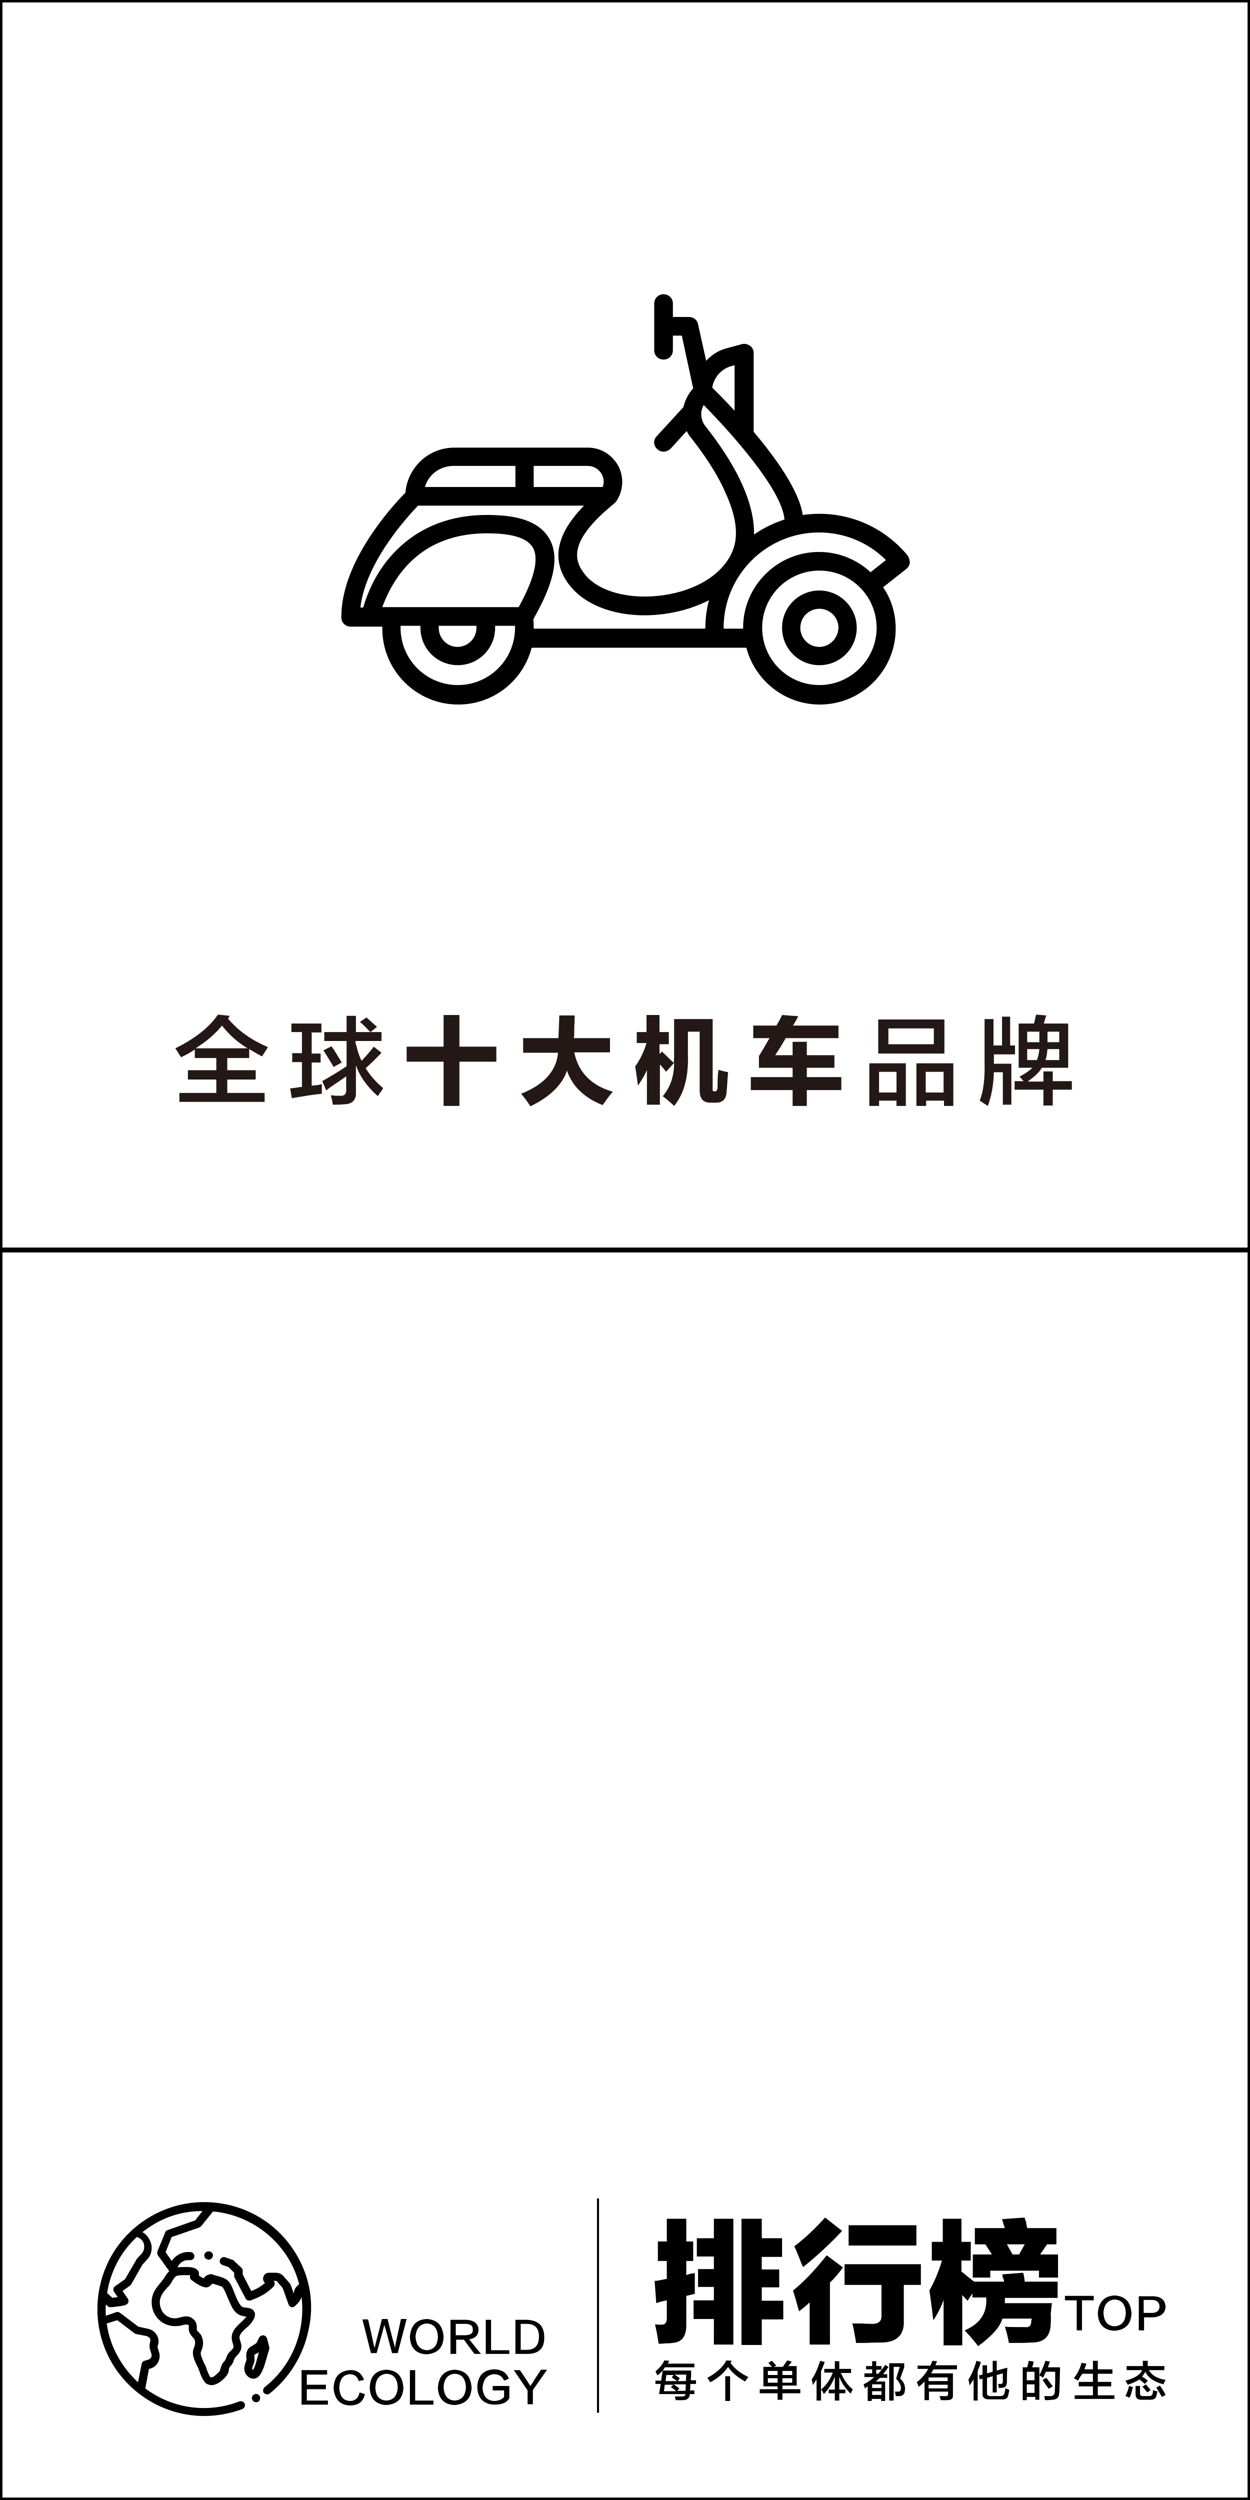 <?xml version="1.0" encoding="utf-8"?>
<!-- Generator: Adobe Illustrator 19.0.0, SVG Export Plug-In . SVG Version: 6.00 Build 0)  -->
<svg version="1.1" id="图层_1" xmlns="http://www.w3.org/2000/svg" xmlns:xlink="http://www.w3.org/1999/xlink" x="0px" y="0px"
	 width="308px" height="616px" viewBox="0 0 308 616" style="enable-background:new 0 0 308 616;" xml:space="preserve">
<style type="text/css">
	.st0{fill:#231815;}
</style>
<g id="XMLID_6653_">
	<g id="XMLID_264_">
		<path id="XMLID_291_" class="st0" d="M64.6,260.3c-1.2-0.6-2.2-1.2-3.2-1.8v2.2H56v3h7v2.3h-7v3.3h9.2v2.2h-21v-2.2h9.1V266h-7
			v-2.3h7v-3h-5.3v-2.1c-1,0.7-2.1,1.3-3.4,1.9c-0.4-0.6-0.8-1.3-1.4-2.2c4.9-2.4,8.4-5.2,10.5-8.3l2.9,0.3l-0.4,0.7
			c2.5,3,5.8,5.3,9.8,7c-0.1,0.1-0.1,0.2-0.2,0.4C65.2,259.3,64.8,259.9,64.6,260.3z M54.7,252.7c-1.7,2.1-3.8,3.9-6.5,5.6h12.8
			C58.5,256.8,56.4,254.9,54.7,252.7z"/>
		<path id="XMLID_287_" class="st0" d="M71.8,254.4v-2.2h7.4v2.2h-2.4v5.2h2.2v2.2h-2.2v5.7c0.1,0,0.1,0,0.2,0
			c1.1-0.1,1.8-0.2,2.3-0.4c0,0.8,0,1.6,0,2.4c-2.1,0.2-4.5,0.6-7.4,1.1l-0.4-2.4l2.9-0.4v-6.1H72v-2.2h2.4v-5.2H71.8z M93.1,270.1
			c-2.6-2.3-4.4-4.8-5.4-7.6v6.6c0.1,2-0.9,3-3.1,3c-0.7,0.1-1.6,0.1-2.6,0.1c-0.1-0.9-0.3-1.7-0.5-2.3c0.2,0,0.7,0,1.2,0.1
			c0.5,0,0.8,0,1,0c1.1,0.1,1.7-0.4,1.6-1.5v-3.3c-0.5,0.4-1.3,0.9-2.3,1.6c-1.2,0.8-2.1,1.4-2.6,1.9l-1-2.3c2.6-1.5,4.6-2.7,6-3.7
			v-6.2h-5.5v-2.2h5.5v-4h2.3v4h3.6c-0.3-0.2-0.7-0.7-1.2-1.2c-0.6-0.6-1.1-1-1.4-1.3l1.6-1.1c0.2,0.2,0.6,0.5,1,0.9
			c0.8,0.7,1.3,1.2,1.6,1.4l-1.6,1.3H94v2.2h-6.4v0.6c0.1,0.1,0.1,0.3,0.2,0.5c0.4,1.8,0.9,3,1.3,3.8c1.1-1.2,2.1-2.3,3-3.5l1.9,1.5
			c-1.7,1.8-3,3-3.9,3.8c1.1,1.8,2.5,3.4,4.3,4.9c-0.1,0.2-0.3,0.6-0.7,1.1C93.4,269.6,93.2,269.9,93.1,270.1z M82.2,262.9
			c-0.8-1.4-1.7-2.8-2.5-4.1l2-1c0.9,1.3,1.7,2.7,2.5,4L82.2,262.9z"/>
		<path id="XMLID_285_" class="st0" d="M100.2,261.6v-3.7h9.1v-7.8h3.9v7.8h9.1v3.7h-9.1v10.9h-3.9v-10.9H100.2z"/>
		<path id="XMLID_283_" class="st0" d="M128.9,259.3v-3.5h8.7c0.1-2.6,0.2-4.5,0.2-5.6h3.8c0,0.6,0,1.5-0.1,2.8c0,1.3,0,2.2-0.1,2.8
			h8.9v3.5h-8.8c1,4.9,4.2,8.2,9.5,9.7c-0.5,0.6-1.3,1.5-2.2,2.9c0.1-0.2,0-0.1-0.3,0.4c-4.6-1.8-7.5-4.7-8.8-8.5
			c-1.1,3.4-4.1,6.4-9,8.8c-0.9-1.4-1.7-2.4-2.3-3.1c5.6-2.2,8.7-5.6,9.1-10.1H128.9z"/>
		<path id="XMLID_281_" class="st0" d="M156.9,257.3v-3h2.4v-4.2h3.2v4.2h2.3v3h-2.3v2.4l0.6-0.6l2.9,2.8c0.1-0.8,0.1-1.6,0.1-2.4
			v-8.4h9.5v17.2c-0.1,0.4,0.1,0.6,0.4,0.6h0.2c0.3,0,0.5-0.2,0.6-0.8c0-0.6,0-1.7,0.1-3.5c0.1-0.4,0.1-0.8,0.1-1
			c0.9,0.3,1.7,0.4,2.4,0.6c-0.1,1.1-0.2,2.5-0.3,4.2c-0.1,0.5-0.1,0.8-0.1,1c-0.2,1.6-1.1,2.3-2.6,2.3h-1.4c-1.7,0-2.6-1-2.6-2.9
			v-14.6h-2.9v5.4c0.2,5.6-0.9,9.9-3.4,12.9c-0.9-0.9-1.9-1.7-2.8-2.4c1.8-2.1,2.8-4.8,2.8-8.2l-2,2.2c-0.4-0.6-0.9-1.2-1.5-1.8v9.9
			h-3.2v-8.6c-0.4,1.1-1.2,2.4-2.2,3.9c-0.3-2.1-0.5-3.7-0.7-4.7c1.2-1.7,2.2-3.7,2.8-5.8H156.9z"/>
		<path id="XMLID_279_" class="st0" d="M185.6,255.8v-3.1h5.7c0.5-0.8,1-1.7,1.4-2.6l4,0.3c-0.4,0.8-0.8,1.5-1.3,2.3h11.2v3.1h-13
			c-0.9,1.6-1.8,3-2.6,4.2h4.3v-3.3h3.5v3.3h6.8v3.1h-6.8v2.3h8.5v3.2h-8.5v3.9h-3.5v-3.9h-10.3v-3.2h10.3v-2.3h-8.3v-2.9
			c0.2-0.3,0.5-0.8,0.8-1.3c0.3-0.5,0.9-1.5,1.8-3.1H185.6z"/>
		<path id="XMLID_272_" class="st0" d="M214.2,272.5V262h9v10.5h-2.3v-1.3h-4.3v1.3H214.2z M216.4,259.6v-8.4h16.3v8.4H216.4z
			 M216.6,264.1v5.1h4.3v-5.1H216.6z M218.9,253.4v3.9h11.2v-3.9H218.9z M225.8,272.5V262h9.1v10.5h-2.3v-1.3h-4.4v1.3H225.8z
			 M228.1,264.1v5.1h4.4v-5.1H228.1z"/>
		<path id="XMLID_265_" class="st0" d="M243.4,272.5c-0.3-0.2-0.8-0.5-1.4-0.9c-0.2-0.2-0.4-0.3-0.6-0.4c0.9-2.2,1.3-5.3,1.2-9.4
			v-10.7h2.2v6.5h2.1v-7.1h2v7.1h1.2v2.2h-5.2v2.3h4.3v10.1h-2.1v-8h-2.2C244.8,267.3,244.3,270.1,243.4,272.5z M251,263.1v-10.9
			h3.8c0-0.1,0-0.2,0.1-0.4c0.1-0.5,0.2-1.1,0.4-1.8l2.5,0.2c-0.2,0.6-0.4,1.3-0.6,2h6v10.9h-6.5c-0.6,1.1-1.8,2.2-3.5,3.4h3.9V264
			h2.3v2.4h4.7v2.1h-4.7v3.9h-2.3v-3.9H250v-2.1h2.2c-0.3-0.4-0.7-0.8-1-1.1c1.5-0.8,2.6-1.6,3.2-2.2H251z M253.1,254.2v2.6h3v-2.6
			H253.1z M255.5,261.2c0.3-0.8,0.5-1.7,0.6-2.7h-3v2.7H255.5z M261,261.2v-2.7h-2.9c-0.1,1-0.2,1.9-0.5,2.7H261z M261,254.2h-2.9
			v2.6h2.9V254.2z"/>
	</g>
</g>
<g id="XMLID_6589_">
	<g id="XMLID_878_">
		<g id="XMLID_981_">
			<g id="XMLID_997_">
				<g id="XMLID_998_">
					<path id="XMLID_999_" d="M64,590.4c-0.3-0.5-0.9-0.7-1.4-0.4l0,0c-0.5,0.3-0.7,0.9-0.4,1.4c0.2,0.3,0.5,0.5,0.9,0.5
						c0.2,0,0.4,0,0.5-0.1l0,0C64.1,591.5,64.2,590.9,64,590.4z"/>
				</g>
			</g>
			<g id="XMLID_990_">
				<g id="XMLID_991_">
					<path id="XMLID_992_" d="M73.2,555.8c-3.5-6.1-9.2-10.5-16-12.3c-6.8-1.8-13.9-0.9-20,2.6c-6.1,3.5-10.5,9.2-12.3,16
						c-1.8,6.8-0.9,13.9,2.6,20c3.2,5.5,8.2,9.6,14.1,11.7c2.8,1,5.8,1.5,8.7,1.5c3.2,0,6.4-0.6,9.4-1.7c0.5-0.2,0.8-0.8,0.6-1.3
						s-0.8-0.8-1.3-0.6c-8,3.1-16.7,1.7-23.2-3.2l0.9-4.8l0.4-0.1c1.7-0.5,2.6-2.4,2.1-4l-0.3-1c-0.1-0.2-0.1-0.5,0-0.7
						c0.3-0.9,0.2-1.8-0.3-2.6c-0.5-0.8-1.2-1.3-2.2-1.5l-2.3-0.5l-4.5-3.4c-0.3-0.2-0.6-0.3-0.9-0.2l-2.6,0.9
						c-0.1-0.9-0.1-1.9,0-2.8c0.1,0.1,0.2,0.2,0.2,0.2c0.1,0.1,0.1,0.2,0.2,0.2c0.2,0.2,0.4,0.3,0.8,0.3c0.4,0,0.9-0.1,1.8-0.2
						c0.9-0.1,1.7-0.3,1.7-0.3c0.3-0.1,0.6-0.3,0.8-0.6c0.1-0.3,0.1-0.7-0.1-1l-1.3-1.9l1.8-1.3c0.1-0.1,0.2-0.2,0.3-0.3l2.8-4.9
						l1.1-1.2c1.2-1.2,1.5-3.1,0.8-4.6c-0.4-0.9-1-1.7-1.9-2.2c0.9-0.7,1.9-1.4,2.9-2c3.7-2.2,7.8-3.2,11.9-3.2l-1.8,2.3l-6.8,2.4
						c-0.3,0.1-0.5,0.3-0.6,0.6l-1.9,4.6c-0.1,0.3-0.1,0.7,0.1,1l2.8,3.9c-0.4,0.4-0.8,0.9-1.2,1.6c-0.2,0.3-0.4,0.6-0.5,0.7
						c-0.1,0.1-0.2,0.3-0.3,0.4c-0.6,0.7-1.2,1.4-1.7,2.3c-1,2-0.8,4.4,0.5,6.2c1.2,1.7,3.3,2.6,5.5,2.3c0.4,0,0.7-0.1,1-0.2
						c0.9-0.2,1.2-0.2,1.4,0c0.1,0.1,0.2,0.2,0.1,0.6c0,0.3,0,0.6,0.1,1c0.2,0.6,0.6,1.1,0.9,1.4c0.2,0.2,0.3,0.4,0.4,0.5
						c0.3,0.8,0.2,1.2-0.1,2.1c0,0.1-0.1,0.2-0.1,0.2c-0.5,1.4,0.2,2.9,0.8,4.1c0.2,0.4,0.4,0.8,0.5,1.1c0.9,2.7,1.6,3.4,2.2,3.6
						c0.3,0.1,0.6,0.2,0.9,0.2c1.5,0,3-1.4,3.7-2.3c0.4-0.5,0.6-1.1,0.6-1.5c0-0.2,0.1-0.4,0.1-0.5c0.1-0.2,0.2-0.3,0.3-0.4
						c0.3-0.3,0.6-0.7,0.8-1.4c0.2-0.5,0.3-0.7,0.7-1.1c0.1-0.1,0.1-0.2,0.2-0.2c1.4-1.5,1-2.6,0.6-3.8c-0.3-1,0.2-1.7,1.6-2.9
						c0.6-0.5,1.2-1.1,1.6-1.8c0.2-0.3,0.8-1.2,0.4-2.1c-0.4-0.9-1.3-1-2.1-1.1c-0.3,0-0.8-0.1-0.9-0.2c-0.6-0.4-1-1.3-1.4-2.1
						c-0.1-0.2-0.1-0.3-0.2-0.5c-0.1-0.3-0.3-0.6-0.4-1c-0.4-1-0.8-2.1-1.5-2.8c-0.7-0.7-1.9-1-3-1.3c-0.4-0.1-0.7-0.2-0.9-0.3
						c-0.2-0.1-0.4-0.1-0.6,0c-0.5,0.1-0.9,0.3-1.1,0.5c-0.1,0.1-0.3,0.2-0.4,0.5c-0.4-0.2-0.9-0.5-1.2-0.7c0,0,0,0,0,0
						c0.1-0.4,0-0.8-0.1-1c-0.6-1.2-2.5-1.1-2.9-1.1c-0.2,0-0.5,0-0.8,0c-0.5,0-0.9,0-1.4,0.1l0-0.1c0.4-1,1.4-1.7,2.5-1.7h0.6
						c0.6,0,1-0.5,1-1s-0.5-1-1-1h-0.6c-1.6,0-3.1,0.9-4,2.2l-1.5-2.2l1.5-3.7l6.7-2.3c0.2-0.1,0.3-0.2,0.5-0.3l3-3.7
						c7.6,0.7,14.7,5,18.8,12c1.1,1.9,1.9,3.9,2.4,5.9l-0.4,0.4c-0.6,0.5-0.9,1.2-0.9,2c0,0,0,0,0,0l-0.7-2
						c-0.1-0.3-0.3-0.6-0.5-0.8l-1.3-1.5c-0.5-0.6-1.2-0.9-2-0.9h-1.6c-0.6,0-1.1,0.3-1.3,0.8c-0.3,0.5-0.2,1.1,0.1,1.5l0.2,0.2
						c-1,0.9-2.2,1.6-3.4,2l-2.1-4.1v-0.9c0-0.3-0.1-0.6-0.3-0.7l-1.9-1.8c-0.1-0.1-0.2-0.2-0.4-0.2l-1.7-0.6
						c-0.5-0.2-1.1,0.1-1.3,0.6c-0.2,0.5,0.1,1.1,0.6,1.3l1.5,0.5l1.4,1.4v0.7c0,0.2,0,0.3,0.1,0.5l2.7,5.1c0.2,0.5,0.8,0.7,1.3,0.5
						l0.8-0.3c1.8-0.7,3.5-1.7,4.8-3.1c0.3-0.3,0.4-0.9,0.1-1.3l-0.1-0.1h0.5c0.2,0,0.3,0.1,0.4,0.2l1.3,1.5c0,0,0.1,0.1,0.1,0.2
						l1.4,3.9c0.1,0.3,0.4,0.6,0.7,0.7c0.1,0,0.1,0,0.2,0c0.3,0,0.5-0.1,0.7-0.3l0.7-0.7c0.4-0.4,0.7-1,0.9-1.5
						c1,8.3-2.2,16.8-9.1,22.2c-0.4,0.4-0.5,1-0.2,1.4c0.4,0.4,1,0.5,1.4,0.2c4.9-3.9,8.3-9.4,9.6-15.6
						C77.5,567.8,76.4,561.3,73.2,555.8z M28.9,571.7l4.2,3.2c0.1,0.1,0.3,0.2,0.4,0.2l2.6,0.5c0.3,0.1,0.6,0.3,0.8,0.5
						c0.2,0.3,0.2,0.6,0.1,0.9c-0.2,0.7-0.2,1.3,0,2l0.3,1c0.2,0.6-0.1,1.2-0.7,1.4l-1,0.3c-0.4,0.1-0.6,0.4-0.7,0.8L34,587
						c-1.8-1.7-3.4-3.6-4.7-5.9c-1.6-2.7-2.6-5.6-3-8.6L28.9,571.7z M34.9,555.3l-1.2,1.3c-0.1,0.1-0.1,0.1-0.1,0.2l-2.8,4.8
						l-2.4,1.7c-0.5,0.3-0.6,1-0.3,1.4l0.9,1.3c-0.5,0.1-1,0.1-1.3,0.2c-0.1-0.1-0.1-0.1-0.2-0.2c-0.2-0.2-0.6-0.5-1.1-1
						c0.8-5.2,3.3-10.1,7.3-13.8c0.8,0.2,1.4,0.8,1.7,1.5C35.7,553.7,35.5,554.6,34.9,555.3z M43.3,560.9c0.5-0.3,1.5-0.3,2.3-0.3
						c0.3,0,0.6,0,0.9,0c0.1,0,0.3,0,0.4,0c-0.1,0.2-0.1,0.4-0.1,0.5c0,0.3,0.2,0.6,0.5,0.8c0.2,0.1,0.5,0.3,0.7,0.5
						c0.8,0.5,1.7,1.1,2.6,1.2c0.8,0.1,1.2-0.4,1.4-0.6c0,0,0,0,0,0c0.1-0.1,0.2-0.2,0.3-0.3c0.2,0,0.3,0.1,0.5,0.1
						c0.6,0.2,1.7,0.5,2,0.7c0.4,0.5,0.8,1.4,1.1,2.2c0.2,0.4,0.3,0.8,0.5,1.1c0.1,0.2,0.1,0.3,0.2,0.5c0.5,1.1,1,2.3,2.2,3
						c0.5,0.3,1.2,0.4,1.7,0.5c0.1,0,0.1,0,0.2,0c-0.3,0.5-0.8,0.9-1.3,1.4c-1.3,1.2-2.9,2.7-2.1,5c0.3,1.1,0.4,1.2-0.2,1.8
						c-0.1,0.1-0.1,0.2-0.2,0.2c-0.5,0.5-0.9,0.9-1.2,1.9c-0.1,0.3-0.2,0.4-0.4,0.7c-0.2,0.2-0.4,0.4-0.6,0.8
						c-0.2,0.4-0.3,0.8-0.4,1.1c-0.1,0.3-0.1,0.5-0.2,0.6c-0.3,0.3-0.8,0.8-1.3,1.2c-0.5,0.3-0.8,0.3-0.9,0.3
						c-0.1-0.1-0.5-0.6-1.1-2.4c-0.1-0.4-0.4-0.9-0.6-1.3c-0.4-1-0.9-2-0.7-2.6c0-0.1,0.1-0.2,0.1-0.2c0.4-1.1,0.7-2.1,0.1-3.6
						c-0.2-0.5-0.5-0.8-0.8-1.1c-0.2-0.2-0.4-0.4-0.4-0.5c0-0.1,0-0.3,0-0.5c0-0.5,0-1.4-0.8-2.1c-1.1-1.1-2.5-0.7-3.3-0.5
						c-0.3,0.1-0.5,0.1-0.8,0.2c-1.4,0.2-2.7-0.4-3.5-1.5c-0.8-1.2-1-2.8-0.3-4.1c0.3-0.7,0.8-1.2,1.3-1.8c0.1-0.1,0.2-0.3,0.4-0.4
						c0.2-0.2,0.4-0.5,0.7-0.9C42.5,561.8,43.1,561.1,43.3,560.9z"/>
				</g>
			</g>
			<g id="XMLID_985_">
				<g id="XMLID_986_">
					<path id="XMLID_987_" d="M66.3,578.1l-0.5-1.9c-0.1-0.4-0.5-0.7-0.9-0.8c-0.4,0-0.8,0.2-1,0.5c-0.1,0.2-0.2,0.4-0.3,0.6
						c-0.2,0.4-0.3,0.7-0.5,0.9c-0.1,0.1-0.4,0.2-0.6,0.4c-0.6,0.3-1.4,0.7-1.7,1.7c-0.2,0.6-0.1,1.1-0.1,1.5c0,0.3,0.1,0.4,0,0.6
						l0,0c-0.3,0.8-0.9,2.2-0.1,3.4c0.6,0.9,1.3,1.1,1.8,1.1c0.1,0,0.2,0,0.3,0c1.1-0.2,1.8-1.3,2.5-3.4l1.2-4.1
						C66.3,578.4,66.3,578.3,66.3,578.1z M63.1,582.1c-0.3,1.1-0.6,1.6-0.8,1.9c0,0,0-0.1-0.1-0.1c-0.2-0.3,0.1-1,0.3-1.4l0,0
						c0.3-0.7,0.2-1.3,0.2-1.7c0-0.3-0.1-0.4,0-0.5c0-0.1,0.3-0.3,0.6-0.4c0.2-0.1,0.3-0.2,0.5-0.3L63.1,582.1z"/>
				</g>
			</g>
			<g id="XMLID_982_">
				<g id="XMLID_983_">
					<path id="XMLID_984_" d="M51.8,554.8L51.8,554.8c-0.6-0.2-1.2,0.1-1.4,0.6c-0.2,0.5,0.1,1.1,0.6,1.3l0.1,0
						c0.1,0,0.2,0.1,0.3,0.1c0.4,0,0.8-0.3,1-0.7C52.6,555.6,52.4,555,51.8,554.8z"/>
				</g>
			</g>
		</g>
		<g id="XMLID_966_">
			<g id="XMLID_967_">
				<path id="XMLID_979_" d="M89.3,571.5h1.4c0.8,3.4,1.2,5.5,1.4,6.3c0,0.1,0.1,0.3,0.2,0.7h0c0.1-0.3,0.2-0.6,0.2-0.8
					c0.2-0.9,0.8-2.9,1.6-6.3h1.4c1,4.1,1.6,6.3,1.7,6.5c0,0.1,0.1,0.4,0.1,0.7h0c0.1-0.3,0.1-0.5,0.1-0.6c0-0.2,0.5-2.4,1.4-6.6
					h1.4l-2.2,8.4h-1.4c-1.1-4.2-1.7-6.4-1.8-6.5c0-0.1-0.1-0.3-0.1-0.6h0c0,0.2-0.1,0.4-0.1,0.5c0,0.1-0.6,2.3-1.8,6.6h-1.4
					L89.3,571.5z"/>
				<path id="XMLID_976_" d="M105.2,571.4c2.6,0.2,3.9,1.6,4.1,4.4c-0.1,2.7-1.5,4.1-4.2,4.3c-2.6-0.1-4-1.6-4.1-4.3
					C101.2,573,102.6,571.5,105.2,571.4z M105.1,579.1c1.8-0.1,2.7-1.2,2.8-3.3c-0.1-2.1-1-3.2-2.7-3.3c-1.7,0.1-2.7,1.2-2.8,3.3
					C102.5,577.8,103.4,578.9,105.1,579.1z"/>
				<path id="XMLID_973_" d="M118.5,580h-1.6l-2.6-3.5h-1.9v3.5H111v-8.4h3.9c1.9,0.1,2.9,0.9,3,2.4c0,1.4-0.8,2.2-2.3,2.4
					L118.5,580z M112.3,572.5v2.9h2.3c1.3,0,2-0.5,1.9-1.4c0-1-0.6-1.4-1.9-1.4H112.3z"/>
				<path id="XMLID_971_" d="M125.5,580h-5.8v-8.4h1.3v7.5h4.5V580z"/>
				<path id="XMLID_968_" d="M129.9,580H127v-8.4h2.8c2.8,0.1,4.3,1.5,4.3,4.2C134.2,578.6,132.8,580,129.9,580z M129.8,572.6h-1.5
					v6.4h1.5c2,0,3-1.1,3-3.3C132.8,573.7,131.8,572.6,129.8,572.6z"/>
			</g>
		</g>
		<g id="XMLID_949_">
			<path id="XMLID_964_" d="M80.8,592.5h-6.5V584h6.3v1.1h-5v2.5h4.7v1.1h-4.7v2.8h5.2V592.5z"/>
			<path id="XMLID_962_" d="M89.7,586.4l-1.3,0.3c-0.3-1.1-1.1-1.7-2.2-1.7c-1.6,0.1-2.5,1.2-2.6,3.3c0.1,2.1,0.9,3.2,2.6,3.3
				c1.3,0,2.1-0.7,2.4-2.1l1.3,0.4c-0.4,1.9-1.6,2.8-3.7,2.8c-2.5-0.1-3.8-1.6-4-4.3c0.1-2.8,1.5-4.2,4-4.4
				C88,583.9,89.1,584.8,89.7,586.4z"/>
			<path id="XMLID_959_" d="M95.3,583.9c2.6,0.2,3.9,1.6,4.1,4.4c-0.1,2.7-1.5,4.1-4.2,4.3c-2.6-0.1-4-1.6-4.1-4.3
				C91.2,585.5,92.6,584,95.3,583.9z M95.2,591.5c1.8-0.1,2.7-1.2,2.8-3.3c-0.1-2.1-1-3.2-2.7-3.3c-1.7,0.1-2.7,1.2-2.8,3.3
				C92.5,590.3,93.4,591.4,95.2,591.5z"/>
			<path id="XMLID_957_" d="M106.8,592.5H101V584h1.3v7.5h4.5V592.5z"/>
			<path id="XMLID_954_" d="M112.1,583.9c2.6,0.2,3.9,1.6,4.1,4.4c-0.1,2.7-1.5,4.1-4.2,4.3c-2.6-0.1-4-1.6-4.1-4.3
				C108.1,585.5,109.5,584,112.1,583.9z M112,591.5c1.8-0.1,2.7-1.2,2.8-3.3c-0.1-2.1-1-3.2-2.7-3.3c-1.7,0.1-2.7,1.2-2.8,3.3
				C109.4,590.3,110.3,591.4,112,591.5z"/>
			<path id="XMLID_952_" d="M125.5,587.8v3.1c-0.6,1.1-1.8,1.6-3.7,1.6c-2.7-0.1-4.1-1.6-4.2-4.3c0.1-2.8,1.5-4.2,4-4.4
				c2,0,3.2,0.8,3.8,2.3l-1.2,0.5c-0.4-1.1-1.3-1.6-2.6-1.6c-1.6,0.2-2.5,1.3-2.7,3.3c0.1,2.1,1.1,3.2,2.8,3.3c1.2,0,2-0.4,2.5-1
				v-1.6h-2.8v-1.1H125.5z"/>
			<path id="XMLID_950_" d="M126.6,584h1.5c0.7,1,1.5,2.2,2.2,3.3c0,0,0.1,0.1,0.2,0.3c0.1,0.2,0.2,0.3,0.2,0.3
				c0.1-0.2,0.3-0.4,0.4-0.6c0.1-0.2,0.8-1.3,2.2-3.4h1.5l-3.5,5v3.5H130V589L126.6,584z"/>
		</g>
		<rect id="XMLID_948_" x="147.1" y="541.7" width="0.5" height="52.8"/>
		<g id="XMLID_902_">
			<path id="XMLID_941_" d="M161.5,587.5v-0.9h1.4l0.4-2.5h7c0,0.2,0,0.5,0,0.8c0,0.7-0.1,1.3-0.1,1.6h1.3v0.9h-1.4
				c0,0.6,0,1.1-0.1,1.6h1.1v0.9H170c-0.1,1-0.7,1.5-1.7,1.5h-1.8c-0.1-0.5-0.2-0.8-0.2-0.9c0.1,0,0.7,0,1.7,0
				c0.6,0,0.9-0.2,0.9-0.6h-6.5l0.4-2.5H161.5z M162,585.3c-0.2-0.3-0.3-0.7-0.5-1c0.9-0.7,1.7-1.6,2.2-2.7l1.2,0.1
				c-0.1,0.2-0.2,0.5-0.4,0.7h6.6v0.9h-7.3C163.5,584,162.9,584.6,162,585.3z M166.5,589.1c-0.1-0.1-0.1-0.1-0.2-0.2
				c-0.2-0.2-0.5-0.4-1-0.7l0.6-0.6h-2.1l-0.2,1.6H166.5z M164.2,585.1l-0.2,1.6h2.8c-0.2-0.2-0.5-0.4-1-0.7
				c-0.1-0.1-0.2-0.2-0.3-0.2l0.5-0.6H164.2z M168.9,589.1l0.1-1.6H166l1.4,1l-0.5,0.6H168.9z M169.1,585.1h-2.9
				c0.5,0.3,0.9,0.6,1.3,0.9l-0.5,0.7h2L169.1,585.1z"/>
			<path id="XMLID_938_" d="M183.6,586.8c-1.8-1-3.3-2.2-4.2-3.6c-1,1.5-2.5,2.8-4.4,3.8c0-0.1-0.1-0.2-0.2-0.3
				c-0.2-0.4-0.4-0.6-0.5-0.8c2.2-1.2,3.8-2.6,4.7-4.3l1.3,0.1c-0.1,0.2-0.2,0.3-0.3,0.5c1,1.5,2.5,2.6,4.4,3.5
				C184.2,586,183.9,586.3,183.6,586.8z M178.7,591.6v-6.1h1.2v6.1H178.7z"/>
			<path id="XMLID_932_" d="M188.1,588v-4.8h2.1c-0.2-0.2-0.4-0.5-0.8-0.9c0-0.1-0.1-0.1-0.1-0.1l0.9-0.5c0.2,0.2,0.5,0.5,0.9,1
				c0.1,0.1,0.1,0.2,0.2,0.2l-0.7,0.3h2.3c0.1-0.2,0.3-0.5,0.6-0.9c0.2-0.3,0.4-0.5,0.5-0.7l1.1,0.3c-0.1,0.2-0.4,0.5-0.7,0.9
				c-0.1,0.1-0.2,0.2-0.2,0.2h2.1v4.8h-3.5v0.9h4.4v1h-4.4v1.6h-1.2v-1.6h-4.4v-1h4.4V588H188.1z M189.2,584.2v1h2.4v-1H189.2z
				 M189.2,586v1.1h2.4V586H189.2z M195.2,584.2h-2.4v1h2.4V584.2z M192.8,586v1.1h2.4V586H192.8z"/>
			<path id="XMLID_929_" d="M201.2,591.5v-5.2c-0.3,0.4-0.6,0.9-0.9,1.4c0-0.2-0.1-0.6-0.2-1c0-0.2-0.1-0.3-0.1-0.4
				c0.9-1.3,1.5-2.8,2.1-4.6l1.1,0.3c-0.3,0.9-0.6,1.6-0.9,2.3v7.2H201.2z M203.1,584.7v-1h2.6v-1.9h1.1v1.9h2.9v1h-2.5
				c0.7,1.6,1.6,3,2.9,4c0,0.1-0.1,0.3-0.2,0.5c-0.1,0.2-0.2,0.4-0.3,0.6c-1.3-1.3-2.3-2.7-2.8-4.2v3.2h1.5v0.9h-1.5v1.8h-1.1v-1.8
				h-1.5v-0.9h1.5v-3.2c-0.6,1.6-1.5,3-2.7,4.3c-0.1-0.2-0.2-0.5-0.5-0.9c-0.1-0.1-0.1-0.2-0.2-0.2c1.3-1.1,2.3-2.5,2.9-4.2H203.1z"
				/>
			<path id="XMLID_924_" d="M213.4,583.8V583h1.5v-1.2h1v1.2h1.3v0.9h-1.3v1h0.5c0.6-0.7,1.2-1.4,1.7-2.2l0.8,0.5
				c-0.4,0.7-0.9,1.3-1.3,1.8h1v0.9h-1.8c-0.3,0.3-0.7,0.6-1,0.9h2.3v4.8h-1v-0.5h-2.3v0.5h-1V588l-0.7,0.5c0-0.1-0.1-0.2-0.1-0.4
				c-0.1-0.3-0.2-0.5-0.2-0.6c1-0.5,1.9-1.1,2.6-1.8H213v-0.9h1.9v-1H213.4z M214.9,587.5v0.9h2.3v-0.9H214.9z M214.9,589.2v0.9h2.3
				v-0.9H214.9z M219.1,591.6v-9.3h3.7v1l-1,2.8c0.8,0.7,1.2,1.5,1.2,2.5c0,1.2-0.5,1.8-1.4,1.8c-0.3,0-0.6,0-0.9,0
				c0-0.4-0.1-0.7-0.2-1.1c0.1,0,0.4,0,0.8,0c0.5,0,0.7-0.3,0.7-0.9c0-0.7-0.4-1.4-1.2-2.3l0.9-2.9h-1.5v8.3H219.1z"/>
			<path id="XMLID_920_" d="M226.1,583.9v-1h3.1c0.1-0.1,0.2-0.3,0.3-0.6c0.1-0.2,0.2-0.4,0.2-0.6l1.2,0.1c-0.1,0.1-0.1,0.3-0.2,0.5
				c-0.1,0.2-0.2,0.4-0.2,0.5h5.3v1h-5.8c-0.1,0.1-0.1,0.2-0.2,0.4c-0.2,0.3-0.3,0.5-0.4,0.6h5.4v5.3c0.1,0.9-0.4,1.3-1.4,1.3
				c-0.4,0-1,0-1.6,0c0-0.2-0.1-0.4-0.2-0.7c0-0.1-0.1-0.2-0.1-0.3c0.4,0,0.9,0,1.4,0c0.5,0.1,0.8-0.2,0.7-0.7v-0.4h-4.7v2.1h-1.1
				v-4.6c-0.4,0.5-0.9,0.9-1.4,1.3c-0.1-0.2-0.2-0.5-0.4-0.9c-0.1-0.1-0.1-0.1-0.1-0.2c1.2-1,2.2-2.1,2.8-3.3H226.1z M228.8,585.8
				v0.9h4.7v-0.9H228.8z M228.8,587.6v0.9h4.7v-0.9H228.8z"/>
			<path id="XMLID_917_" d="M238.9,587.8c0-0.2-0.1-0.4-0.1-0.7c-0.1-0.3-0.1-0.5-0.2-0.7c0.8-1.3,1.5-2.9,2-4.7l1.1,0.3
				c-0.2,0.7-0.5,1.5-0.8,2.2v7.3h-1v-5.2c-0.1,0.1-0.2,0.3-0.4,0.6C239.2,587.3,239,587.6,238.9,587.8z M244.6,589.5v-4l-1.4,0.4
				v3.6c-0.1,0.6,0.2,0.9,0.9,0.9h2.3c0.6,0,1-0.2,1.1-0.7c0.1-0.4,0.2-0.8,0.2-1.2c0.3,0.1,0.7,0.2,1,0.4c-0.1,0.5-0.2,1-0.3,1.4
				c-0.2,0.7-0.7,1-1.7,0.9h-3.1c-1,0-1.6-0.5-1.5-1.4v-3.7l-0.7,0.2l-0.2-1l0.9-0.2v-2.3h1.1v2l1.4-0.4v-2.7h1v2.4l2.6-0.7
				c-0.1,1.7-0.1,2.9-0.1,3.5c0,0.9-0.4,1.4-1,1.4c-0.2,0.1-0.6,0.1-1,0.1c0-0.2-0.1-0.4-0.1-0.7c0-0.1-0.1-0.2-0.1-0.3
				c0.2,0,0.4,0,0.7,0c0.3,0,0.5-0.2,0.5-0.6c0-0.4,0-1.1,0-2l-1.5,0.4v4.3H244.6z"/>
			<path id="XMLID_911_" d="M252,591.4v-8.1h1.1c0.1-0.3,0.2-0.7,0.3-1.2c0-0.2,0.1-0.3,0.1-0.4l1.2,0.2c-0.1,0.5-0.2,1-0.4,1.4h1.8
				v8h-1v-0.7H253v0.8H252z M253,584.4v2.1h1.9v-2.1H253z M253,587.5v2.1h1.9v-2.1H253z M257.5,591.4c-0.1-0.4-0.1-0.8-0.2-1
				c0.2,0,0.4,0,0.7,0c0.4,0,0.6,0,0.8,0c0.7,0,1.1-0.4,1.1-1.1c0-0.4,0.1-1.4,0.1-2.8c0-1,0-1.7,0-2.1h-2.3
				c-0.2,0.5-0.5,1.1-0.7,1.5c-0.1,0-0.1-0.1-0.2-0.2c-0.1-0.1-0.4-0.2-0.7-0.4c0.6-1.2,1.1-2.4,1.5-3.6l1.1,0.2
				c0,0.1-0.1,0.3-0.2,0.5c-0.1,0.4-0.2,0.7-0.3,0.9h3c-0.1,3-0.1,5.1-0.2,6.2c0,1.2-0.6,1.8-1.8,1.8
				C258.7,591.4,258.1,591.4,257.5,591.4z M258.4,588.6c-0.5-0.7-1-1.4-1.5-2.2l0.9-0.5c0.5,0.6,1,1.3,1.6,2.1L258.4,588.6z"/>
			<path id="XMLID_909_" d="M265.6,586.6c-0.3-0.2-0.6-0.4-1-0.6c0.8-1,1.5-2.3,1.9-3.8l1.2,0.2c-0.2,0.5-0.3,0.9-0.5,1.4h2.1v-2.1
				h1.2v2.1h3.6v1.1h-3.6v2h3.3v1.1h-3.3v2.2h4.1v0.9h-9.8v-0.9h4.5v-2.2h-3.5v-1.1h3.5v-2h-2.6C266.3,585.4,266,585.9,265.6,586.6z
				"/>
			<path id="XMLID_903_" d="M282.1,587.4c-0.1-0.1-0.4-0.3-0.7-0.6c-0.3-0.2-0.5-0.4-0.7-0.5c-0.7,0.5-1.6,0.9-2.8,1.3
				c-0.1-0.1-0.2-0.3-0.3-0.5c-0.1-0.2-0.2-0.4-0.3-0.5c2.3-0.6,3.7-1.5,4.1-2.6h-3.8v-1h4c0-0.4,0-0.8,0-1.3h1.2c0,0.5,0,1,0,1.3
				h4.1v1h-3.8c0.7,1.3,2.1,2.1,4.1,2.4c-0.2,0.4-0.4,0.7-0.5,1.1c-2.3-0.6-3.8-1.6-4.5-3.1c-0.2,0.4-0.5,0.9-0.8,1.2
				c0.1,0.1,0.3,0.2,0.5,0.3c0.4,0.3,0.7,0.5,0.9,0.7L282.1,587.4z M278.3,590.8c0,0-0.1-0.1-0.2-0.1c-0.4-0.2-0.7-0.3-0.8-0.3
				c0.4-0.8,0.7-1.6,0.9-2.5l1,0.3c-0.1,0.1-0.1,0.3-0.2,0.5C278.8,589.8,278.5,590.4,278.3,590.8z M281.2,591.3
				c-0.9,0-1.4-0.4-1.4-1.4v-2h1.1v1.8c0,0.5,0.2,0.7,0.8,0.7h1.4c0.5,0,0.8-0.2,0.9-0.6c0.1-0.3,0.1-0.6,0.1-0.9
				c0.1,0,0.1,0.1,0.2,0.1c0.2,0.1,0.5,0.2,0.9,0.2c-0.1,0.5-0.2,0.9-0.3,1.2c-0.1,0.6-0.6,0.9-1.5,0.9H281.2z M282.7,589.5
				c-0.4-0.5-0.8-1-1.2-1.4l0.8-0.6c0.4,0.4,0.8,0.9,1.2,1.4L282.7,589.5z M286.3,590.6c-0.4-0.7-0.9-1.5-1.4-2.3l0.9-0.5
				c0.5,0.7,1,1.5,1.4,2.3L286.3,590.6z"/>
		</g>
		<g id="XMLID_893_">
			<path id="XMLID_900_" d="M269.5,566.8h-2.9v7.4h-1.3v-7.4h-2.9v-1.1h7.1V566.8z"/>
			<path id="XMLID_897_" d="M274.7,565.6c2.6,0.2,3.9,1.6,4.1,4.4c-0.1,2.7-1.5,4.1-4.2,4.3c-2.6-0.1-4-1.6-4.1-4.3
				C270.7,567.2,272.1,565.7,274.7,565.6z M274.6,573.2c1.8-0.1,2.7-1.2,2.8-3.3c-0.1-2.1-1-3.2-2.7-3.3c-1.7,0.1-2.7,1.2-2.8,3.3
				C272,572,272.9,573.1,274.6,573.2z"/>
			<path id="XMLID_894_" d="M284,571h-2.1v3.2h-1.3v-8.4h3.6c1.9,0.1,2.9,0.9,3,2.6C287.1,570,286,570.9,284,571z M283.8,566.7h-2
				v3.2h2c1.3,0,1.9-0.6,1.9-1.6C285.7,567.3,285,566.7,283.8,566.7z"/>
		</g>
		<g id="XMLID_879_">
			<path id="XMLID_889_" d="M161.7,567.5l-0.4-5.5c0.1,0,0.2,0,0.4,0c0.7-0.1,1.6-0.3,2.6-0.5v-4.4h-2.2v-4.8h2.2v-5.6h4.8v5.6h1.7
				v4.8h-1.7v3.5c0.6-0.3,1.3-0.4,2.1-0.5c0,1.9,0,3.6,0,5.1l-2.1,0.5v7.3c0,2.8-1.2,4.2-3.5,4.3c-0.3,0.1-0.9,0.1-1.7,0.1
				c-0.7,0.1-1.2,0.1-1.6,0.1c-0.2-1.4-0.5-3-0.9-4.8c0.4,0.1,1,0.1,1.6,0.1c0.9,0,1.3-0.5,1.3-1.6v-4.4
				C163.3,567,162.5,567.2,161.7,567.5z M171.7,551.5h4.2v-4.8h4.8v31h-4.8v-6.3h-5v-4.6h5v-3.3H172v-4.4h3.9V556h-4.2V551.5z
				 M182.7,546.7h5v4.8h5v4.6h-5v3.1h4.3v4.4h-4.3v3.3h5.3v4.6h-5.3v6.3h-5V546.7z"/>
			<path id="XMLID_884_" d="M204.6,577.7h-5.1v-10.4c-0.8,0.8-1.7,1.5-2.6,2.2c-0.1-0.3-0.3-0.9-0.5-1.7c-0.4-1.6-0.8-2.7-1-3.4
				c2.6-2.1,5.4-5,8.3-8.7l4,3c-0.1,0.1-0.2,0.2-0.3,0.4c-1.1,1.5-2.1,2.6-2.9,3.3V577.7z M203.3,546.4l4.2,3.3c-2.8,3-6,6-9.6,8.9
				c-0.2-0.3-0.5-1-0.9-2.1c-0.6-1.5-1-2.5-1.3-3C198.1,551.7,200.7,549.3,203.3,546.4z M217.2,570.4v-7.4h-9.1v-5.1h18.8v5.1h-4.2
				v8.6c0.2,3.6-1.6,5.5-5.3,5.6c-1,0-2.3,0-4,0.1c-1.2,0-2,0-2.5,0c0-0.2,0-0.5-0.1-0.9c-0.3-1.7-0.5-3-0.8-3.9c0.4,0,1.2,0,2.3,0
				c1.3,0.1,2.2,0.1,2.7,0.1C216.6,572.6,217.3,571.8,217.2,570.4z M209.1,548.3h16.7v5h-16.7V548.3z"/>
			<path id="XMLID_880_" d="M258.9,572.6c-0.1,3.2-1.7,4.7-5,4.6c-0.7,0.1-2.5,0.1-5.3,0.1c-0.3-1.7-0.7-3.1-1-4
				c1,0.1,2.6,0.1,5.1,0.1c0.9,0.1,1.3-0.3,1.4-1.2c0-0.1,0-0.2,0-0.4c0.1-0.2,0.1-0.3,0.1-0.5h-7.2c-0.6,2.1-2.6,4.3-6,6.8
				c-0.2-0.3-0.5-0.7-1-1.3c-1.1-1.3-1.9-2.2-2.3-2.6c3.8-1.6,5.6-4.3,5.3-8.1h-3.4v-1l-1.2,1.8l-1.3-1.4v12.4h-4.6v-11.2
				c-0.6,1.7-1.4,3.3-2.5,5c-0.1-0.4-0.2-1.2-0.3-2.2c-0.3-2.3-0.5-4-0.7-5.1c1.3-2.3,2.3-4.7,3.1-7.4h-2.5v-4.6h2.7v-5.7h4.6v5.7
				h2.3v4.6h-2.3v2.7l3.1,2.5h7.4c0-0.3-0.1-0.6-0.3-1c-0.1-0.3-0.1-0.6-0.1-0.8l5.1-0.4c0.2,0.6,0.3,1.3,0.4,2.2h8.1v4h-13
				c0,0.4,0,0.9,0,1.3h11.6c-0.1,0.6-0.2,1.5-0.3,2.7C259,571.2,258.9,572.1,258.9,572.6z M240.2,553v-4h7.4
				c-0.3-0.8-0.5-1.5-0.7-2.2l5.6-0.4c0,0.3,0.1,0.6,0.3,1c0.1,0.7,0.2,1.2,0.3,1.6h7.2v4h-2.3l-1.7,2.5h4.4v5.7H256v-1.7h-12v1.7
				h-4.3v-5.7h4.7l-1.6-2.5H240.2z M248.1,553l1.4,2.5h1.6l1.4-2.5H248.1z"/>
		</g>
	</g>
</g>
<path id="XMLID_4836_" d="M308,307.4V0.6V0h-0.6H0.6H0v0.6v306.8v0.6h308V307.4z M307.4,307.4H0.6V0.6h306.8V307.4z"/>
<path id="XMLID_4833_" d="M308,615.4V308.6V308h-0.6H0.6H0v0.6v306.8v0.6h308V615.4z M307.4,615.4H0.6V308.6h306.8V615.4z"/>
<g id="XMLID_3071_">
	<path id="XMLID_3088_" d="M201.9,145.5c-5.1,0-9.2,4.1-9.2,9.2c0,5.1,4.1,9.2,9.2,9.2s9.2-4.1,9.2-9.2
		C211.1,149.6,206.9,145.5,201.9,145.5z M201.9,159.4c-2.6,0-4.7-2.1-4.7-4.7c0-2.6,2.1-4.7,4.7-4.7c2.6,0,4.7,2.1,4.7,4.7
		C206.5,157.3,204.4,159.4,201.9,159.4z"/>
	<path id="XMLID_3076_" d="M223.5,136.7c-5.4-6.4-13.2-10.1-21.6-10.1c-1.4,0-2.8,0.1-4.1,0.3c-0.9-6-6.6-14-12.1-20.5V87
		c0-0.7-0.3-1.4-0.9-1.8c-0.6-0.4-1.3-0.6-2-0.4l-3.7,1c-2,0.5-3.7,1.6-5.1,3.1l-2-9c-0.2-1.1-1.2-1.8-2.2-1.8h-4v-3.3
		c0-1.3-1-2.3-2.3-2.3c-1.3,0-2.3,1-2.3,2.3v11.5c0,1.3,1,2.3,2.3,2.3c1.3,0,2.3-1,2.3-2.3v-3.6h2.2l2.8,13c-1.2,1.3-2,2.9-2.4,4.6
		l-6.6,7.2c-0.9,0.9-0.8,2.4,0.2,3.2c0.4,0.4,1,0.6,1.5,0.6c0.6,0,1.2-0.3,1.7-0.7l4-4.4c0.3,0.6,0.6,1.1,1.1,1.7
		c2.6,3.3,6.2,8.3,8.5,13.6c2.6,5.7,3.2,10.4,1.8,14c-2,5.3-7.8,9.4-15.6,10.9c-8.3,1.6-16.5-0.1-20.4-4.3c-1.7-1.9-2.5-3.7-2.4-5.7
		c0.2-3.5,3.3-7.6,9.1-12.3c0,0,0.5-0.5,0.5-0.5c1.8-2.6,2-5.9,0.6-8.7c-1.5-2.8-4.3-4.6-7.5-4.6h-33c-6.3,0-11.5,4.9-12,11.1
		c-1.3,1.3-4.4,4.6-7.5,9c-5.5,7.8-8.3,15.1-8.3,21.7c0,1.3,1,2.3,2.3,2.3h4.9h2.9c0,0.2,0,0.3,0,0.5c0,10.3,8.4,18.7,18.7,18.7
		c8.7,0,16-5.9,18.1-14h52.9c2.1,8,9.4,14,18.1,14c10.3,0,18.7-8.4,18.7-18.7c0-3.8-1.1-7.3-3.1-10.2l5.7-4.5
		c0.5-0.4,0.8-0.9,0.9-1.6C224.1,137.8,223.9,137.2,223.5,136.7z M131.5,114.8h13.3c1.5,0,2.8,0.8,3.5,2.1c0.5,1,0.6,2.1,0.2,3.1
		h-17V114.8z M111.8,114.8h15.2v5.2h-22.3C105.6,116.9,108.4,114.8,111.8,114.8z M112.8,168.8c-7.8,0-14.1-6.3-14.1-14.1
		c0-0.2,0-0.3,0-0.5h4.9c0,0.2,0,0.3,0,0.5c0,5.1,4.1,9.2,9.2,9.2s9.2-4.1,9.2-9.2c0-0.2,0-0.3,0-0.5h4.9c0,0.2,0,0.3,0,0.5
		C126.9,162.5,120.6,168.8,112.8,168.8z M108.1,154.7c0-0.2,0-0.3,0-0.5h9.3c0,0.2,0,0.3,0,0.5c0,2.6-2.1,4.7-4.7,4.7
		C110.2,159.4,108.1,157.3,108.1,154.7z M127.8,149.6H94.2c0.8-2.2,2.2-5.4,4.6-8.5c5.5-7.1,13.6-10.3,24-9.6
		c4.6,0.3,7.5,1.5,8.6,3.6C132.8,137.9,131.6,142.7,127.8,149.6z M173.7,154.9h-42.2c0-0.1,0-0.1,0-0.2c0-0.7,0-1.4-0.1-2.1
		c3.5-6.2,7.1-14,4.1-19.6c-1.9-3.6-6-5.6-12.3-6c-15.1-1.1-23.6,5.7-28.1,11.5c-3.3,4.3-4.9,8.7-5.6,11.2h-0.7
		c1.3-11.2,11.6-22.4,14.2-25.1h40.9c-4,4.1-6,7.8-6.3,11.5c-0.2,3.2,1,6.3,3.6,9.1c5,5.4,14.7,7.7,24.7,5.7c3.2-0.6,6.2-1.7,8.8-3
		c-0.6,2.2-0.9,4.5-0.9,6.9C173.7,154.8,173.7,154.8,173.7,154.9z M180.2,90.2l0.8-0.2v11.2c-2.4-2.6-4.4-4.6-5.5-5.7
		C175.9,93,177.7,90.9,180.2,90.2z M173.8,105c-0.8-1-1.1-2.3-1-3.5c0.1-0.6,0.3-1.2,0.6-1.7c6.6,6.7,19.3,20.8,19.9,28.2
		c-2.7,0.9-5.2,2.1-7.5,3.7C185.9,125.7,183.3,117,173.8,105z M201.9,168.8c-7.8,0-14.1-6.3-14.1-14.1s6.3-14.1,14.1-14.1
		s14.1,6.3,14.1,14.1S209.6,168.8,201.9,168.8z M214.5,141c-3.3-3.1-7.8-5-12.7-5c-10.3,0-18.7,8.4-18.7,18.7c0,0.1,0,0.1,0,0.2
		h-4.8c0-0.1,0-0.1,0-0.2c0-13,10.6-23.5,23.5-23.5c6.2,0,12.1,2.4,16.5,6.8L214.5,141z"/>
</g>
<g id="XMLID_1_">
</g>
<g id="XMLID_12_">
</g>
<g id="XMLID_15_">
</g>
<g id="XMLID_33_">
</g>
<g id="XMLID_34_">
</g>
<g id="XMLID_35_">
</g>
</svg>
